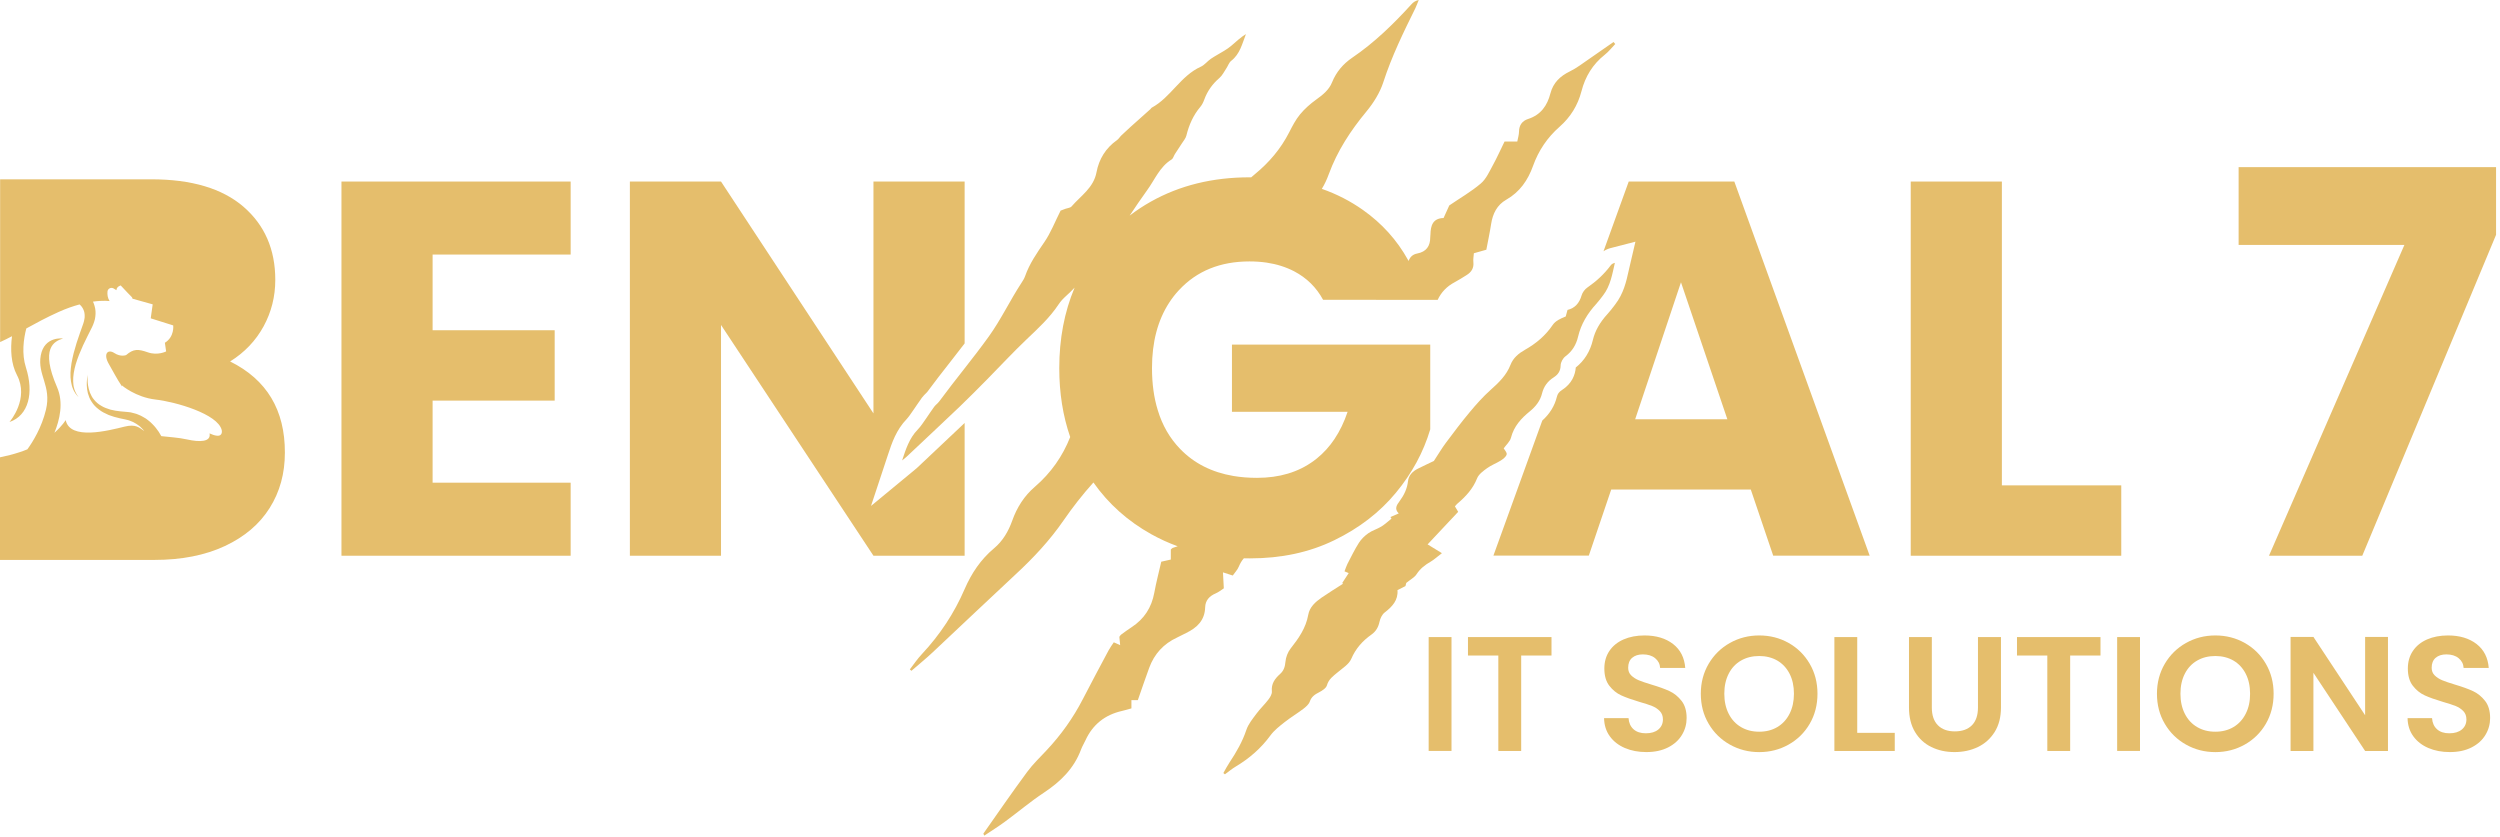 <svg width="615" height="206" viewBox="0 0 615 206" fill="none" xmlns="http://www.w3.org/2000/svg">
<path d="M357.07 156.72H351.45V184.73H357.07V156.72Z" fill="#E5BE6C"/>
<path d="M361.12 161.26H368.59V184.74H374.21V161.26H381.67V156.72H361.12V161.26Z" fill="#E5BE6C"/>
<path d="M410.69 170.01C409.54 169.48 408.05 168.94 406.23 168.4C404.89 168 403.85 167.64 403.12 167.34C402.38 167.03 401.77 166.63 401.27 166.14C400.77 165.65 400.53 165.02 400.53 164.27C400.53 163.2 400.86 162.38 401.51 161.82C402.17 161.26 403.04 160.98 404.14 160.98C405.4 160.98 406.41 161.29 407.17 161.92C407.93 162.55 408.34 163.34 408.39 164.31H414.57C414.38 161.8 413.39 159.84 411.58 158.43C409.77 157.03 407.43 156.32 404.54 156.32C402.61 156.32 400.9 156.65 399.4 157.3C397.9 157.96 396.74 158.9 395.91 160.13C395.08 161.36 394.67 162.81 394.67 164.46C394.67 166.23 395.08 167.64 395.89 168.69C396.71 169.75 397.68 170.54 398.82 171.06C399.96 171.58 401.44 172.11 403.26 172.65C404.6 173.03 405.65 173.37 406.41 173.67C407.17 173.98 407.81 174.4 408.32 174.93C408.83 175.47 409.08 176.15 409.08 176.98C409.08 178 408.7 178.82 407.96 179.45C407.21 180.08 406.18 180.39 404.87 180.39C403.59 180.39 402.58 180.06 401.84 179.39C401.1 178.72 400.7 177.81 400.62 176.66H394.6C394.63 178.37 395.1 179.86 396.01 181.12C396.92 182.38 398.16 183.34 399.72 184.01C401.29 184.68 403.04 185.01 405 185.01C407.06 185.01 408.84 184.63 410.34 183.87C411.84 183.11 412.98 182.08 413.75 180.8C414.53 179.52 414.91 178.12 414.91 176.63C414.91 174.89 414.5 173.49 413.67 172.42C412.83 171.35 411.84 170.54 410.69 170.01Z" fill="#E5BE6C"/>
<path d="M440.01 158.17C437.83 156.94 435.41 156.32 432.77 156.32C430.15 156.32 427.74 156.94 425.55 158.17C423.36 159.4 421.62 161.11 420.33 163.29C419.05 165.47 418.4 167.93 418.4 170.65C418.4 173.41 419.04 175.87 420.33 178.05C421.61 180.23 423.35 181.94 425.55 183.17C427.74 184.4 430.15 185.02 432.77 185.02C435.39 185.02 437.8 184.4 439.99 183.17C442.18 181.94 443.92 180.23 445.19 178.05C446.46 175.87 447.1 173.4 447.1 170.65C447.1 167.92 446.46 165.47 445.19 163.29C443.91 161.1 442.19 159.4 440.01 158.17ZM440.23 175.59C439.51 177.01 438.5 178.1 437.22 178.86C435.94 179.62 434.45 180 432.76 180C431.07 180 429.58 179.62 428.29 178.86C426.99 178.1 425.98 177.01 425.26 175.59C424.54 174.17 424.18 172.53 424.18 170.65C424.18 168.78 424.54 167.14 425.26 165.73C425.98 164.32 426.99 163.25 428.29 162.5C429.59 161.75 431.08 161.38 432.76 161.38C434.44 161.38 435.93 161.76 437.22 162.5C438.5 163.25 439.51 164.33 440.23 165.73C440.95 167.13 441.31 168.77 441.31 170.65C441.31 172.52 440.95 174.17 440.23 175.59Z" fill="#E5BE6C"/>
<path d="M456.88 156.72H451.26V184.74H466.11V180.28H456.88V156.72Z" fill="#E5BE6C"/>
<path d="M486.58 174.06C486.58 175.96 486.08 177.41 485.1 178.41C484.11 179.41 482.7 179.92 480.89 179.92C479.1 179.92 477.71 179.42 476.72 178.41C475.73 177.41 475.23 175.96 475.23 174.06V156.72H469.61V174.02C469.61 176.4 470.1 178.41 471.09 180.06C472.08 181.71 473.42 182.94 475.12 183.77C476.82 184.6 478.71 185.01 480.8 185.01C482.91 185.01 484.83 184.6 486.56 183.77C488.29 182.94 489.66 181.7 490.69 180.06C491.72 178.41 492.24 176.4 492.24 174.02V156.72H486.58V174.06Z" fill="#E5BE6C"/>
<path d="M496.18 161.26H503.64V184.74H509.26V161.26H516.72V156.72H496.18V161.26Z" fill="#E5BE6C"/>
<path d="M526.44 156.72H520.82V184.73H526.44V156.72Z" fill="#E5BE6C"/>
<path d="M552.22 158.17C550.04 156.94 547.62 156.32 544.98 156.32C542.36 156.32 539.95 156.94 537.76 158.17C535.57 159.4 533.83 161.11 532.54 163.29C531.26 165.47 530.61 167.93 530.61 170.65C530.61 173.41 531.25 175.87 532.54 178.05C533.82 180.23 535.56 181.94 537.76 183.17C539.95 184.4 542.36 185.02 544.98 185.02C547.6 185.02 550.01 184.4 552.2 183.17C554.39 181.94 556.13 180.23 557.4 178.05C558.67 175.87 559.31 173.4 559.31 170.65C559.31 167.92 558.67 165.47 557.4 163.29C556.13 161.1 554.4 159.4 552.22 158.17ZM552.44 175.59C551.72 177.01 550.71 178.1 549.43 178.86C548.15 179.62 546.66 180 544.97 180C543.28 180 541.79 179.62 540.5 178.86C539.2 178.1 538.19 177.01 537.47 175.59C536.75 174.17 536.39 172.53 536.39 170.65C536.39 168.78 536.75 167.14 537.47 165.73C538.19 164.32 539.2 163.25 540.5 162.5C541.8 161.75 543.29 161.38 544.97 161.38C546.66 161.38 548.14 161.76 549.43 162.5C550.71 163.25 551.72 164.33 552.44 165.73C553.16 167.13 553.52 168.77 553.52 170.65C553.53 172.52 553.17 174.17 552.44 175.59Z" fill="#E5BE6C"/>
<path d="M581.82 175.95L569.1 156.68H563.48V184.74H569.1V165.51L581.82 184.74H587.44V156.68H581.82V175.95Z" fill="#E5BE6C"/>
<path d="M608.35 170.01C607.2 169.48 605.71 168.94 603.89 168.4C602.55 168 601.51 167.64 600.78 167.34C600.04 167.03 599.43 166.63 598.93 166.14C598.43 165.65 598.19 165.02 598.19 164.27C598.19 163.2 598.52 162.38 599.17 161.82C599.83 161.26 600.7 160.98 601.8 160.98C603.06 160.98 604.07 161.29 604.83 161.92C605.59 162.55 606 163.34 606.05 164.31H612.23C612.04 161.8 611.05 159.84 609.24 158.43C607.43 157.03 605.09 156.32 602.2 156.32C600.27 156.32 598.56 156.65 597.06 157.3C595.56 157.96 594.4 158.9 593.57 160.13C592.74 161.36 592.33 162.81 592.33 164.46C592.33 166.23 592.74 167.64 593.55 168.69C594.37 169.75 595.34 170.54 596.48 171.06C597.62 171.58 599.1 172.11 600.92 172.65C602.26 173.03 603.31 173.37 604.07 173.67C604.83 173.98 605.47 174.4 605.98 174.93C606.49 175.47 606.74 176.15 606.74 176.98C606.74 178 606.36 178.82 605.62 179.45C604.87 180.08 603.84 180.39 602.53 180.39C601.25 180.39 600.24 180.06 599.5 179.39C598.76 178.72 598.36 177.81 598.28 176.66H592.26C592.29 178.37 592.76 179.86 593.67 181.12C594.58 182.38 595.82 183.34 597.38 184.01C598.95 184.68 600.7 185.01 602.66 185.01C604.72 185.01 606.5 184.63 608 183.87C609.5 183.11 610.64 182.08 611.41 180.8C612.19 179.52 612.57 178.12 612.57 176.63C612.57 174.89 612.16 173.49 611.33 172.42C610.49 171.35 609.5 170.54 608.35 170.01Z" fill="#E5BE6C"/>
<path d="M84 136.71H140.38V118.74H106.42V98.55H136.45V81.24H106.42V62.62H140.38V44.66H84V136.71Z" fill="#E5BE6C"/>
<path d="M237.29 104.06C234.42 106.8 231.51 109.53 228.61 112.25L225.62 115.07C225.31 115.36 224.97 115.63 224.63 115.91L224.32 116.16L214.27 124.46L218.46 111.81C219.4 108.97 220.47 105.74 223.06 103.08C223.45 102.67 223.86 102.08 224.29 101.45C224.48 101.19 224.66 100.92 224.84 100.66C225.1 100.29 225.36 99.92 225.61 99.53C226 98.96 226.4 98.38 226.81 97.81C227.18 97.32 227.57 96.96 227.85 96.68C227.93 96.61 228 96.54 228.08 96.45C229.88 94 231.81 91.53 233.68 89.15C234.88 87.62 236.1 86.05 237.3 84.48V44.66H214.87V101.7L177.37 44.66H154.95V136.71H177.37V79.94L214.87 136.71H237.3V104.06H237.29Z" fill="#E5BE6C"/>
<path d="M430.7 120.44L436.21 136.7H459.94L426.64 44.65H400.67L394.46 61.82C394.99 61.45 395.61 61.18 396.31 61L402.32 59.45L400.91 65.48C400.83 65.85 400.74 66.21 400.66 66.57C400.08 69.22 399.41 72.22 397.32 74.92L397.01 75.33C396.52 75.96 396.02 76.62 395.42 77.27C393.54 79.33 392.38 81.41 391.85 83.62C391.18 86.44 389.77 88.72 387.64 90.4C387.51 92.13 386.76 94.34 384.21 95.97C383.53 96.4 383.17 96.89 382.99 97.62C382.45 99.84 381.26 101.77 379.4 103.46L367.38 136.68H390.85L396.36 120.42H430.7V120.44ZM413.52 69.44L424.93 103.14H402.25L413.52 69.44Z" fill="#E5BE6C"/>
<path d="M521.83 119.4H492.46V44.66H470.04V136.71H521.83V119.4Z" fill="#E5BE6C"/>
<path d="M550.7 41.12V60.26H591.48L558.17 136.71H581.12L614.03 57.77V41.12H550.7Z" fill="#E5BE6C"/>
<path d="M300.85 140.8C301.79 141.1 302.41 141.3 303.26 141.58C303.78 140.84 304.41 140.19 304.74 139.4C305.07 138.62 305.46 137.93 305.99 137.34C306.49 137.35 307 137.36 307.51 137.36C315.21 137.36 322.11 135.88 328.23 132.9C334.35 129.93 339.4 126.04 343.38 121.23C347.36 116.43 350.17 111.23 351.84 105.62V84.78H303.06V101.3H315.73H331.51C330.67 103.81 329.61 106.01 328.31 107.96V107.97C327.05 109.85 325.59 111.46 323.91 112.81C323.67 113 323.43 113.19 323.19 113.36C319.39 116.16 314.73 117.55 309.23 117.55C307.18 117.55 305.24 117.4 303.42 117.09C298.08 116.18 293.7 113.96 290.28 110.4C287.77 107.8 285.94 104.64 284.82 100.93C283.86 97.84 283.39 94.38 283.39 90.54C283.39 84.16 284.8 78.8 287.61 74.47C288.3 73.4 289.08 72.39 289.95 71.45C289.99 71.41 290.03 71.37 290.06 71.34C294.41 66.66 300.19 64.31 307.38 64.31C308.84 64.31 310.24 64.41 311.57 64.6C314.06 64.97 316.31 65.68 318.34 66.73C321.44 68.35 323.82 70.69 325.48 73.75H338.51C338.51 73.75 338.51 73.75 338.51 73.76H353.67C354.55 71.86 355.96 70.42 357.86 69.42C358.85 68.89 359.81 68.28 360.77 67.68C361.96 66.95 362.61 65.95 362.45 64.48C362.37 63.77 362.53 63.03 362.57 62.3C363.62 62 364.47 61.76 365.64 61.43C366.03 59.35 366.49 57.23 366.82 55.09C367.21 52.57 368.27 50.42 370.52 49.14C373.87 47.24 375.87 44.33 377.12 40.83C378.48 37.04 380.64 33.83 383.66 31.18C386.34 28.82 388.14 25.92 389.04 22.45C389.97 18.83 391.81 15.81 394.78 13.46C395.74 12.71 396.5 11.71 397.35 10.83C397.21 10.66 397.07 10.5 396.93 10.33C394.92 11.73 392.92 13.14 390.9 14.52C389.35 15.57 387.86 16.75 386.19 17.56C383.8 18.72 382.09 20.35 381.41 22.95C380.63 25.99 379.04 28.27 375.88 29.28C374.49 29.73 373.69 30.78 373.68 32.37C373.67 33.17 373.41 33.96 373.25 34.82H370.12C369.16 36.77 368.28 38.76 367.23 40.67C366.37 42.24 365.59 44.03 364.28 45.14C361.92 47.15 359.18 48.72 356.52 50.54C356.1 51.47 355.64 52.49 355.12 53.63C352.44 53.71 351.94 55.52 351.89 57.67C351.89 57.9 351.84 58.12 351.84 58.35C351.85 60.54 350.87 61.94 348.65 62.36C347.5 62.58 346.88 63.23 346.52 64.17C346.51 64.18 346.51 64.2 346.51 64.21C346.46 64.13 346.43 64.04 346.38 63.96C343.66 59.05 339.94 54.93 335.24 51.62C332.16 49.45 328.81 47.73 325.17 46.46C325.86 45.34 326.41 44.13 326.87 42.88C328.97 37.13 332.24 32.14 336.13 27.44C337.88 25.33 339.45 22.82 340.29 20.24C342.35 13.88 345.25 7.94 348.2 1.98C348.51 1.34 348.73 0.66 349.01 0C348.18 0.18 347.66 0.56 347.24 1.03C342.8 5.9 338.12 10.48 332.64 14.2C330.42 15.71 328.72 17.7 327.69 20.24C326.93 22.14 325.39 23.34 323.77 24.51C322.32 25.55 320.94 26.77 319.81 28.14C318.72 29.46 317.91 31.04 317.12 32.59C315.05 36.63 312.2 39.98 308.7 42.85C308.39 43.1 308.09 43.36 307.79 43.63C307.66 43.62 307.52 43.62 307.39 43.62C298.3 43.62 290.22 45.61 283.13 49.59C281.29 50.62 279.55 51.77 277.91 53.03L277.9 53.04C277.89 53.04 277.89 53.05 277.89 53.05C279.31 50.94 280.72 48.81 282.21 46.77C284.07 44.23 285.29 41.02 288.2 39.24C288.6 39 288.74 38.35 289.02 37.91C289.59 37.03 290.18 36.17 290.74 35.28C291.14 34.65 291.68 34.04 291.85 33.35C292.49 30.74 293.53 28.36 295.28 26.29C295.71 25.78 296.02 25.14 296.25 24.5C297.02 22.39 298.26 20.66 299.97 19.19C300.69 18.57 301.13 17.63 301.67 16.83C302.09 16.21 302.33 15.38 302.89 14.95C305.04 13.29 305.57 10.76 306.51 8.37C305.18 9.2 304.08 10.24 302.93 11.23C302.38 11.71 301.76 12.12 301.14 12.5C300.06 13.17 298.93 13.75 297.88 14.46C297.01 15.05 296.33 15.99 295.4 16.41C290.41 18.65 288.02 23.96 283.31 26.5C283.19 26.57 283.12 26.74 283.01 26.84C281.37 28.31 279.73 29.77 278.09 31.24C277.33 31.92 276.58 32.61 275.85 33.32C275.47 33.68 275.2 34.18 274.78 34.47C272.01 36.42 270.35 39.13 269.74 42.38C269.02 46.21 265.87 48.16 263.6 50.79C263.3 51.14 262.64 51.17 262.14 51.35C261.58 51.56 261.03 51.76 260.91 51.81C259.49 54.63 258.49 57.25 256.95 59.5C255.11 62.2 253.25 64.84 252.17 67.95C251.97 68.51 251.64 69.04 251.31 69.54C248.47 73.87 246.27 78.57 243.23 82.8C239.32 88.24 235.01 93.37 231.04 98.76C230.68 99.24 230.16 99.6 229.8 100.08C229.13 100.98 228.53 101.94 227.88 102.86C227.19 103.83 226.55 104.87 225.73 105.71C223.68 107.82 222.83 110.52 221.92 113.27C222.3 112.96 222.69 112.67 223.04 112.34C227.38 108.25 231.74 104.18 236.06 100.06C238.35 97.87 240.57 95.61 242.8 93.36C246.03 90.09 249.16 86.7 252.49 83.53C255.34 80.82 258.23 78.18 260.42 74.87C260.91 74.12 261.55 73.44 262.22 72.84C262.97 72.18 263.67 71.48 264.35 70.76C264.35 70.77 264.34 70.78 264.34 70.79C261.83 76.77 260.58 83.36 260.58 90.57C260.58 96.67 261.47 102.31 263.27 107.51C261.4 112.25 258.54 116.33 254.59 119.74C251.96 121.99 250.15 124.84 248.99 128.13C248.06 130.72 246.69 133.08 244.55 134.87C241.28 137.6 238.99 141.02 237.32 144.87C234.75 150.83 231.24 156.14 226.81 160.88C225.71 162.04 224.81 163.39 223.82 164.67C223.95 164.78 224.08 164.9 224.21 165.02C225.96 163.51 227.75 162.05 229.43 160.48C236.27 154.08 243.04 147.61 249.9 141.24C254.24 137.22 258.25 132.93 261.61 128.06C263.87 124.78 266.31 121.66 268.98 118.69C272.68 123.95 277.43 128.19 283.2 131.41C285.29 132.57 287.46 133.57 289.71 134.38C289.33 134.53 288.92 134.66 288.5 134.78C288.37 134.82 288.27 134.96 288.02 135.17V137.65C287.24 137.83 286.6 137.97 285.67 138.18C285.1 140.71 284.42 143.26 283.95 145.84C283.28 149.47 281.46 152.27 278.39 154.28C277.51 154.86 276.65 155.48 275.8 156.11C275.62 156.23 275.52 156.45 275.36 156.66C275.43 157.3 275.48 157.95 275.56 158.71C274.98 158.45 274.54 158.24 273.99 158.01C273.51 158.74 273.06 159.34 272.71 160C270.58 163.99 268.44 167.98 266.37 172C264 176.6 261.03 180.76 257.5 184.53C255.86 186.3 254.08 187.98 252.66 189.92C248.99 194.89 245.48 199.99 241.92 205.05C241.88 205.1 242.01 205.28 242.14 205.56C243.85 204.41 245.57 203.35 247.21 202.14C250.43 199.78 253.49 197.18 256.82 194.98C260.9 192.28 264.21 189.04 265.94 184.37C266.22 183.6 266.67 182.89 267.02 182.13C268.81 178.22 271.83 175.84 276.02 174.89C276.8 174.71 277.58 174.47 278.33 174.26V172.23H279.91C280.85 169.55 281.74 166.9 282.7 164.29C283.96 160.86 286.24 158.37 289.57 156.83C290.32 156.48 291.05 156.09 291.79 155.72C294.46 154.42 296.39 152.61 296.47 149.38C296.52 147.71 297.51 146.63 299.05 145.98C299.78 145.67 300.42 145.14 301.06 144.73C300.98 143.34 300.92 142.18 300.85 140.8Z" fill="#E5BE6C"/>
<path d="M363.36 117.68C363.76 116.66 364.89 115.85 365.84 115.16C366.87 114.41 368.11 113.97 369.19 113.29C369.78 112.91 370.5 112.37 370.64 111.78C370.75 111.3 370.09 110.64 369.91 110.3C370.58 109.36 371.46 108.61 371.7 107.68C372.42 104.87 374.2 102.92 376.35 101.18C377.78 100.01 378.9 98.61 379.35 96.76C379.77 95.07 380.72 93.78 382.2 92.84C383.26 92.16 383.9 91.29 383.92 89.87C383.93 89.11 384.49 88.11 385.11 87.65C386.8 86.4 387.75 84.76 388.21 82.81C388.94 79.71 390.53 77.11 392.66 74.78C393.27 74.11 393.81 73.38 394.36 72.66C396.18 70.3 396.61 67.46 397.26 64.66C396.77 64.79 396.45 64.98 396.24 65.27C394.65 67.41 392.73 69.18 390.53 70.7C389.89 71.14 389.29 71.91 389.08 72.65C388.53 74.56 387.43 75.81 385.61 76.24C385.43 76.89 385.3 77.37 385.17 77.85C383.88 78.36 382.64 78.94 381.98 79.92C380.19 82.56 377.87 84.51 375.14 86.05C373.61 86.92 372.25 88.03 371.59 89.73C370.6 92.29 368.74 94.09 366.74 95.87C364.84 97.56 363.13 99.49 361.5 101.45C359.47 103.87 357.58 106.41 355.69 108.93C354.77 110.16 353.98 111.49 352.73 113.4C351.91 113.79 350.34 114.52 348.79 115.3C347.52 115.94 346.54 116.9 346.37 118.37C346.16 120.24 345.39 121.81 344.29 123.3C343.64 124.18 342.92 125.16 344.09 126.3C343.27 126.66 342.65 126.93 342.04 127.19C342.13 127.32 342.22 127.45 342.31 127.58C341.48 128.24 340.7 128.98 339.81 129.53C338.79 130.16 337.57 130.49 336.6 131.18C335.71 131.81 334.86 132.63 334.28 133.55C333.24 135.19 332.39 136.95 331.49 138.68C331.22 139.19 331.06 139.76 330.75 140.55C331.21 140.74 331.63 140.91 331.78 140.98C331.15 141.94 330.66 142.69 330.18 143.43C330.25 143.48 330.32 143.54 330.4 143.59C328.63 144.73 326.83 145.83 325.09 147.03C323.58 148.08 322.16 149.35 321.83 151.23C321.25 154.5 319.47 157.03 317.48 159.55C316.79 160.43 316.32 161.68 316.22 162.8C316.12 164.03 315.79 165 314.91 165.79C313.63 166.94 312.69 168.18 312.88 170.09C312.94 170.73 312.46 171.53 312.02 172.1C311.11 173.3 309.99 174.34 309.1 175.55C308.17 176.81 307.1 178.09 306.61 179.54C305.64 182.45 304.15 185.03 302.47 187.55C301.91 188.39 301.45 189.29 300.95 190.17C301.08 190.27 301.2 190.38 301.33 190.48C302.22 189.83 303.07 189.12 304.01 188.56C307.36 186.56 310.22 184.07 312.54 180.9C313.46 179.65 314.76 178.64 315.99 177.67C317.47 176.5 319.1 175.53 320.6 174.39C321.24 173.9 321.96 173.29 322.21 172.58C322.63 171.36 323.47 170.83 324.52 170.29C325.27 169.9 326.22 169.29 326.42 168.6C326.86 167.05 327.99 166.29 329.09 165.37C330.28 164.36 331.83 163.42 332.4 162.1C333.5 159.54 335.17 157.67 337.37 156.11C338.46 155.34 339.08 154.3 339.36 152.95C339.53 152.13 339.99 151.17 340.63 150.67C342.51 149.23 343.98 147.64 343.78 145.17C344.58 144.76 345.18 144.46 345.74 144.18C345.84 143.8 345.93 143.46 345.94 143.4C347.05 142.49 347.98 142.03 348.46 141.28C349.36 139.88 350.57 138.96 351.96 138.16C352.75 137.7 353.44 137.05 354.71 136.08C353.37 135.26 352.41 134.67 351.19 133.92C353.94 130.99 356.28 128.5 358.71 125.91C358.48 125.52 358.19 125.04 357.91 124.56C358.17 124.28 358.34 124.03 358.58 123.84C360.59 122.13 362.34 120.25 363.36 117.68Z" fill="#E5BE6C"/>
<path d="M56.61 88.92C60.18 86.69 62.91 83.82 64.84 80.29C66.76 76.77 67.72 72.96 67.72 68.85C67.72 61.36 65.11 55.37 59.9 50.86C54.68 46.36 47.12 44.11 37.22 44.11H0.03V84.15C0.98 83.72 1.95 83.24 2.95 82.71C2.54 85.93 2.69 89.46 4.18 92.29C7.2 98.04 2.55 103.56 2.33 103.82C7.08 102.2 8.35 96.58 6.38 90.41C5.29 87.03 5.8 83.39 6.47 80.8C8.84 79.49 11.44 78.09 14.36 76.77C16.28 75.9 18.04 75.3 19.58 74.89C19.94 75.21 20.3 75.63 20.54 76.21C20.73 76.62 20.83 77.12 20.83 77.7C20.82 77.85 20.82 77.99 20.82 78.14C20.8 78.3 20.77 78.45 20.74 78.61C20.72 78.93 20.58 79.25 20.49 79.59C20.26 80.31 19.95 81.12 19.67 81.91C19.38 82.72 19.1 83.54 18.84 84.37C18.58 85.2 18.34 86.04 18.12 86.87C17.91 87.71 17.74 88.54 17.59 89.34C17.54 89.75 17.48 90.15 17.43 90.54C17.4 90.94 17.38 91.32 17.34 91.7C17.35 92.08 17.35 92.45 17.35 92.81C17.37 93.16 17.43 93.51 17.46 93.83C17.58 94.48 17.7 95.08 17.92 95.57C18.09 96.08 18.37 96.46 18.56 96.79C18.76 97.11 18.99 97.31 19.12 97.47C19.25 97.62 19.32 97.69 19.32 97.69C19.32 97.69 19.26 97.6 19.15 97.43C19.05 97.26 18.85 97.04 18.69 96.7C18.54 96.36 18.33 95.97 18.22 95.46C18.07 94.98 18.03 94.4 18 93.78C18.01 93.46 18 93.14 18.02 92.8C18.06 92.47 18.1 92.13 18.14 91.77C18.21 91.41 18.28 91.06 18.35 90.68C18.45 90.32 18.54 89.94 18.64 89.56C18.87 88.81 19.14 88.04 19.44 87.27C19.75 86.5 20.08 85.73 20.43 84.96C20.79 84.19 21.16 83.43 21.53 82.69C21.91 81.93 22.29 81.23 22.65 80.46C22.82 80.04 23.04 79.65 23.15 79.2C23.21 78.98 23.27 78.76 23.34 78.55C23.38 78.33 23.41 78.1 23.45 77.88C23.57 77 23.51 76.08 23.27 75.29C23.17 74.89 23.03 74.54 22.87 74.2C25.47 73.84 26.96 74.07 26.96 74.07C26.46 73.29 26.38 72.43 26.44 71.73C26.5 70.99 27.33 70.58 27.97 70.97L28.64 71.39C28.67 70.48 29.69 70.22 29.69 70.22C30.6 71.24 32.48 73.14 32.48 73.14L32.6 73.48L37.56 74.87L37.08 78.31L42.61 80.05C42.61 80.05 42.97 82.84 40.56 84.32L40.87 86.45C40.87 86.45 38.81 87.52 36.39 86.68C33.96 85.83 32.85 85.78 31.02 87.35C31.02 87.35 29.72 87.89 28.13 86.85C26.54 85.8 25.28 87.01 26.82 89.62C27.7 91.11 28.77 93.26 30.03 95.09C29.99 94.9 29.99 94.81 29.99 94.81C29.99 94.81 33.37 97.73 38.28 98.29C43.18 98.85 53.55 101.81 54.54 105.78C54.54 105.78 54.93 107.35 53.34 107.18C52.76 107.13 52.18 106.89 51.53 106.61C51.54 106.62 51.54 106.63 51.55 106.63C51.96 108.75 49.09 108.79 46.05 108.11C43.81 107.61 41.74 107.54 39.68 107.29C39.49 106.95 39.28 106.59 39.05 106.23C38.62 105.6 38.12 104.94 37.48 104.31C37.16 104 36.85 103.67 36.46 103.4C36.27 103.26 36.09 103.12 35.89 102.97C35.69 102.85 35.48 102.73 35.27 102.61C34.87 102.35 34.41 102.15 33.95 101.97C33.51 101.76 33.01 101.68 32.53 101.54C32.05 101.38 31.55 101.39 31.06 101.32C30.61 101.26 30.15 101.24 29.7 101.2C28.82 101.12 28.02 100.98 27.17 100.77C26.37 100.52 25.57 100.25 24.9 99.82C24.21 99.43 23.62 98.92 23.16 98.35C22.66 97.8 22.37 97.15 22.11 96.55C21.89 95.92 21.74 95.33 21.66 94.79C21.63 94.52 21.6 94.26 21.57 94.03C21.55 93.79 21.55 93.57 21.55 93.37C21.52 92.97 21.57 92.66 21.56 92.46C21.57 92.24 21.58 92.13 21.58 92.13C21.58 92.13 21.56 92.25 21.53 92.46C21.5 92.67 21.42 92.98 21.4 93.38C21.38 93.58 21.37 93.8 21.35 94.04V94.83C21.37 95.39 21.44 96.02 21.61 96.71C21.81 97.38 22.06 98.14 22.53 98.82C22.97 99.53 23.58 100.18 24.31 100.72C25.02 101.3 25.87 101.7 26.74 102.09C27.6 102.42 28.57 102.71 29.48 102.9C29.92 102.99 30.37 103.07 30.81 103.18C31.21 103.3 31.62 103.34 31.98 103.51C32.34 103.67 32.72 103.77 33.05 103.99C33.38 104.18 33.72 104.35 34 104.59L34.44 104.92L34.82 105.3C35.08 105.52 35.28 105.79 35.49 106.04C34.26 105.2 33.42 104.26 30.64 104.95C26.67 105.93 17.2 108.39 16.16 103.34C16.16 103.34 15.34 104.74 13.39 106.46C14.68 103.27 15.7 99.08 14.03 95.23C9.87 85.62 13.3 83.96 15.5 83.27C15.5 83.27 10.91 82.63 10.03 87.43C9.15 92.23 12.71 94.92 11.31 100.78C10.26 105.17 8.07 108.69 6.74 110.53C6.13 110.78 5.5 111.03 4.82 111.24C3.28 111.75 1.66 112.16 0 112.5V137.74H37.99C44.67 137.74 50.45 136.6 55.31 134.33C60.17 132.06 63.85 128.93 66.34 124.96C68.84 121 70.08 116.47 70.08 111.38C70.12 100.87 65.62 93.38 56.61 88.92Z" fill="#E5BE6C"/>
</svg>
